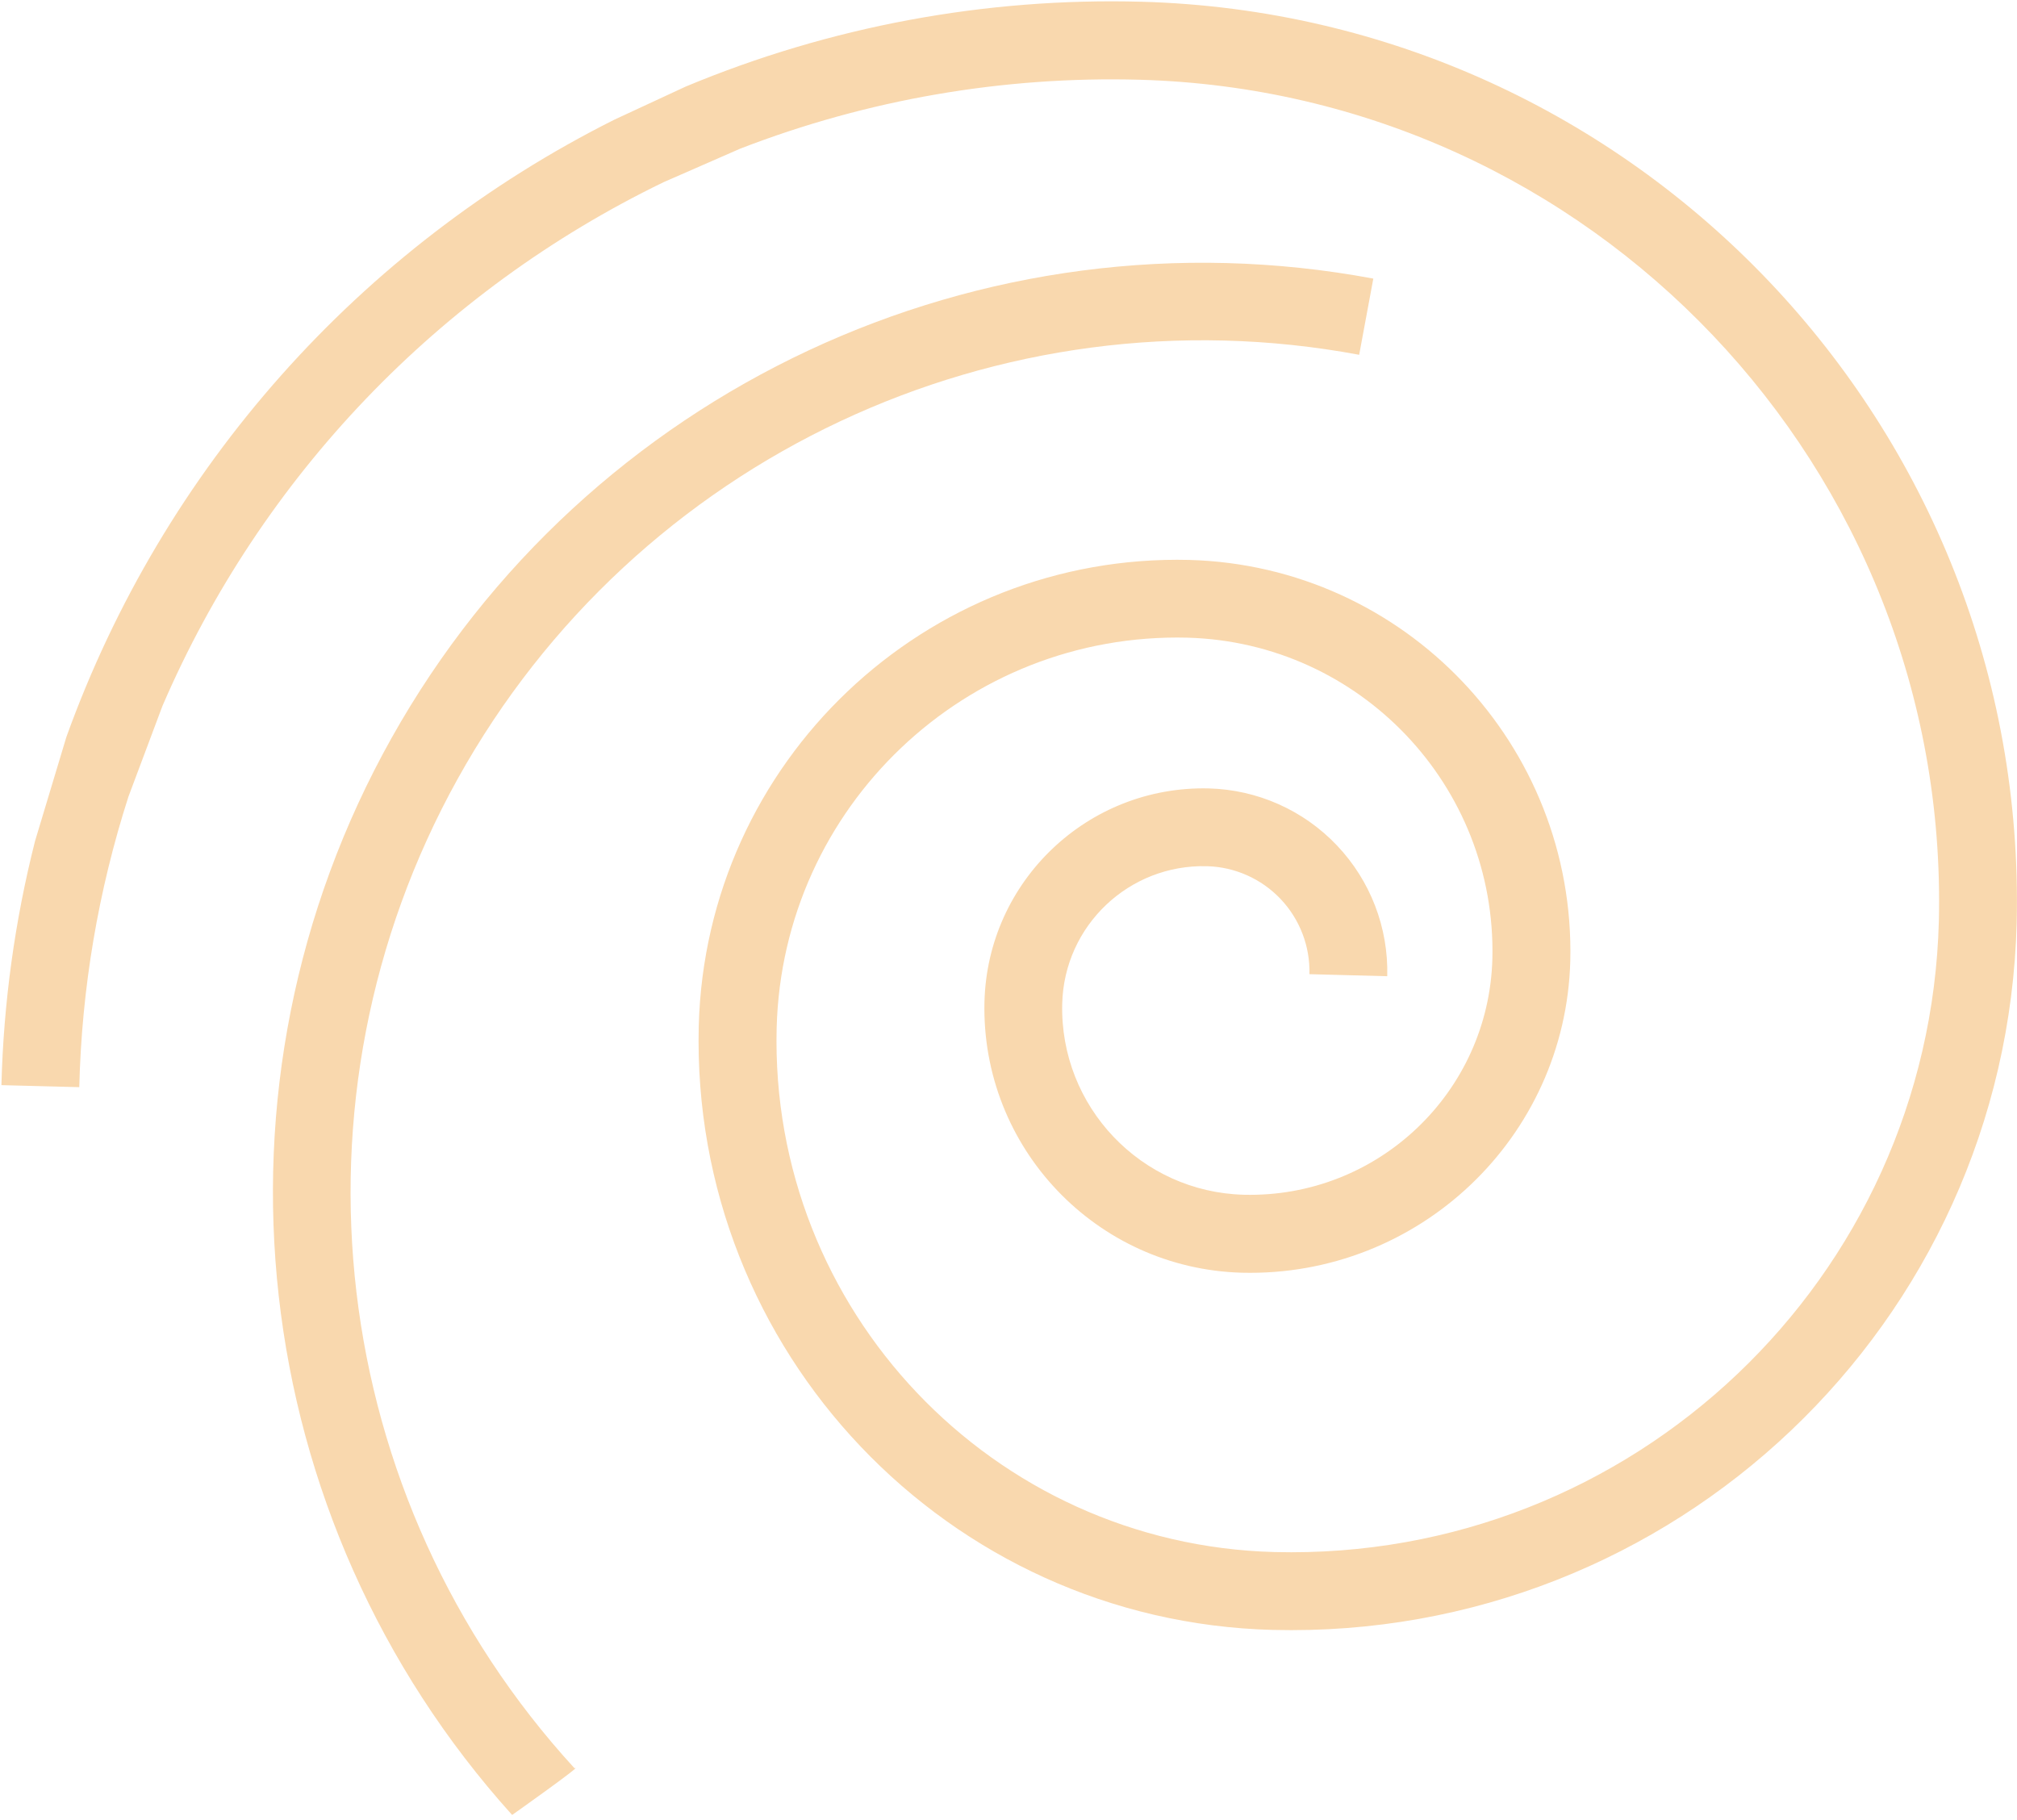<?xml version="1.0" encoding="UTF-8"?> <svg xmlns="http://www.w3.org/2000/svg" width="348" height="314" viewBox="0 0 348 314" fill="none"><path d="M106.02 20.639C61.993 42.701 28.14 80.837 11.45 127.172L6.042 145.134C2.552 158.908 0.608 173.029 0.246 187.239L13.677 187.586C14.086 170.559 16.944 153.681 22.156 137.471L28.027 121.812C45.06 82.281 75.747 50.207 114.484 31.439L127.709 25.652C149.662 17.158 173.087 13.117 196.627 13.76C274.685 15.922 336.358 80.835 334.519 158.897C332.916 220.625 281.646 269.348 219.911 267.802C171.243 266.526 132.777 226.039 133.999 177.371C134.991 139.207 166.683 109.083 204.85 110.028C234.644 110.84 258.192 135.616 257.485 165.411C256.878 188.507 237.693 206.731 214.597 206.15C196.855 205.682 182.83 190.925 183.268 173.181C183.601 159.725 194.785 149.102 208.242 149.461C213.056 149.584 217.623 151.621 220.942 155.115C224.255 158.61 226.048 163.276 225.921 168.09L239.346 168.444C239.563 160.069 236.439 151.948 230.664 145.871C224.893 139.794 216.943 136.258 208.567 136.039C187.709 135.532 170.392 151.999 169.853 172.855C169.25 198.003 189.12 218.916 214.267 219.604C244.775 220.37 270.119 196.302 270.928 165.793C271.811 128.587 242.413 97.641 205.203 96.615C159.615 95.476 121.754 131.449 120.558 177.033C119.158 233.11 163.483 279.762 219.562 281.237C288.718 282.974 346.151 228.4 347.944 159.251C349.967 73.754 282.422 2.658 196.927 0.299C169.974 -0.43 143.177 4.56 118.307 14.938L106.02 20.639Z" fill="#F9D8AE"></path><path d="M99.124 305.109C56.381 258.452 48.265 189.698 78.966 134.386C109.668 79.079 172.306 49.611 234.503 61.218L236.943 48.072C169.329 35.446 101.198 67.319 67.573 127.313C33.946 187.306 42.31 262.067 88.36 313.167C88.36 313.167 101.016 304.208 99.124 305.109Z" fill="#F9D8AE"></path></svg> 